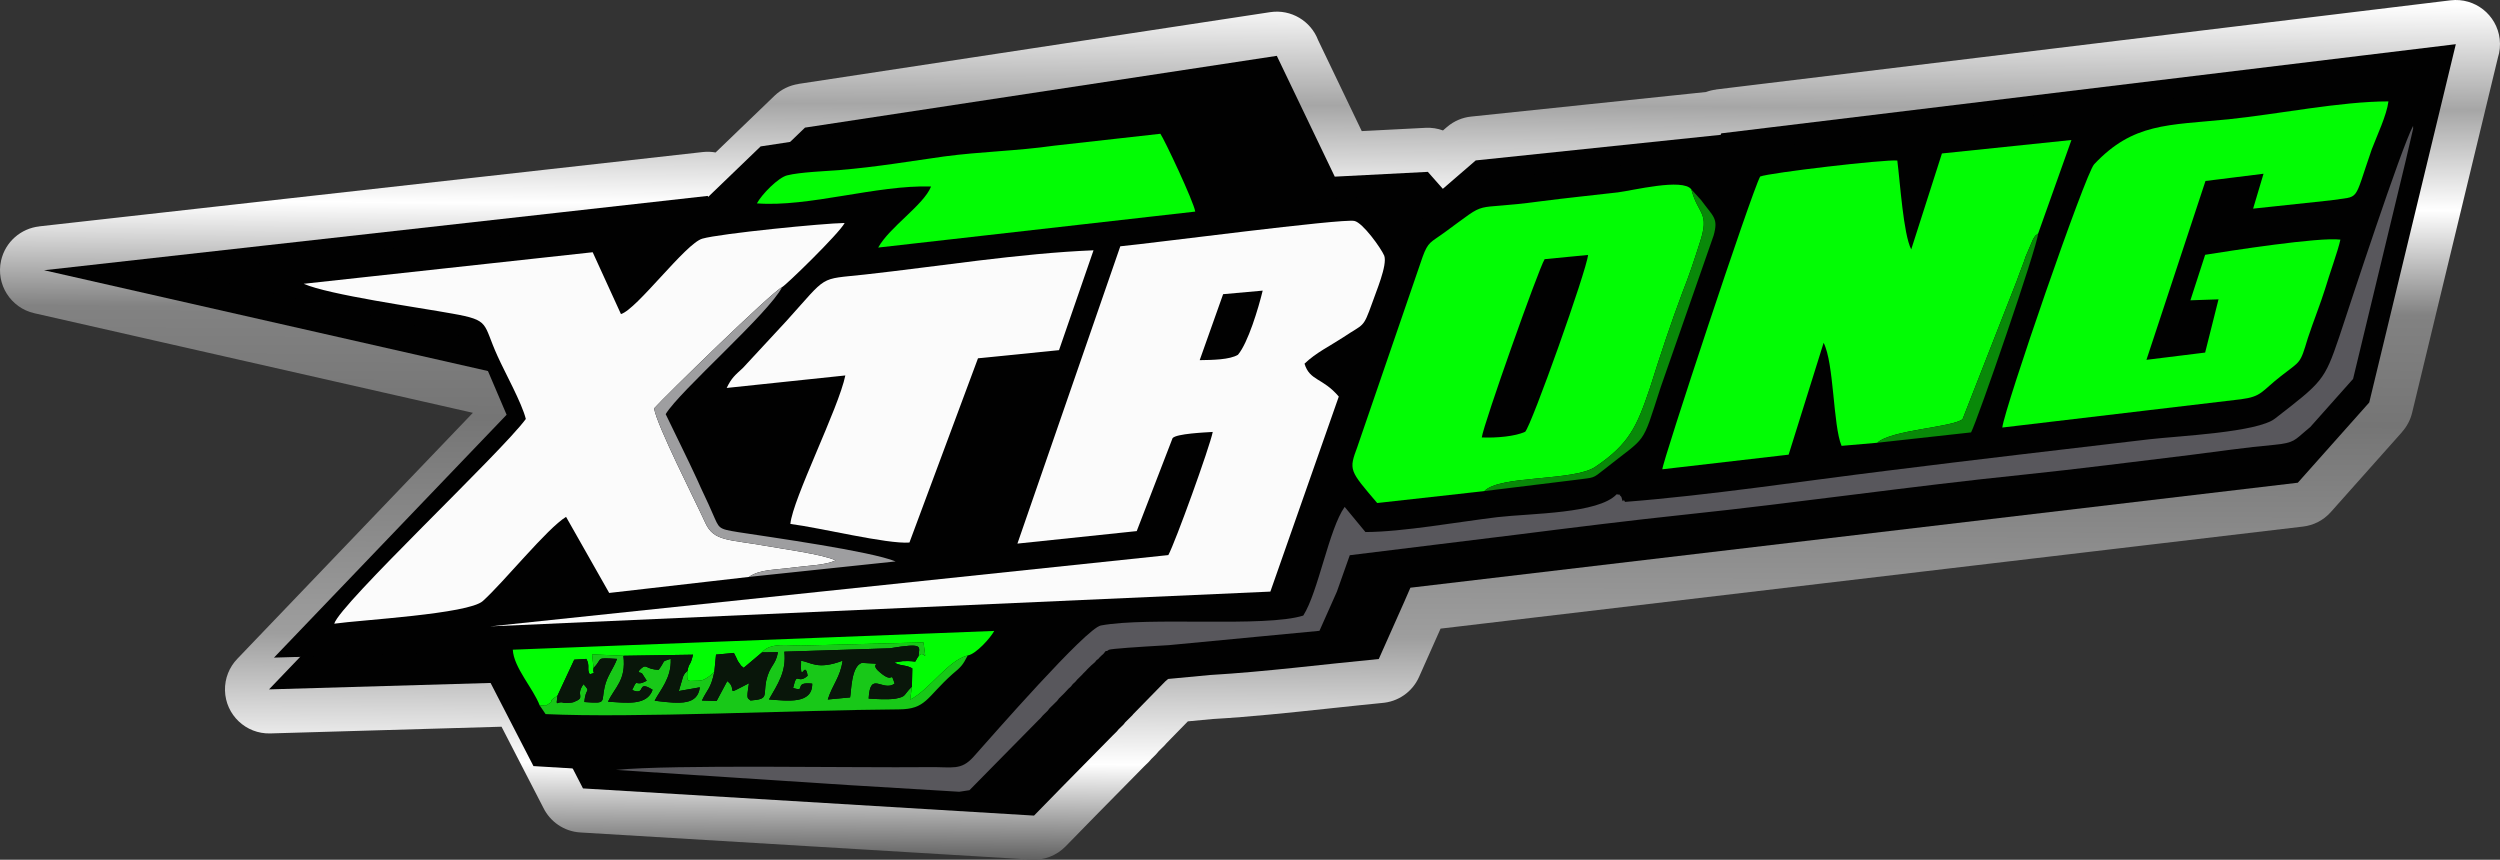<?xml version="1.0" encoding="UTF-8"?>
<!DOCTYPE svg PUBLIC "-//W3C//DTD SVG 1.1//EN" "http://www.w3.org/Graphics/SVG/1.1/DTD/svg11.dtd">
<!-- Creator: CorelDRAW 2021 (64-Bit) -->
<svg xmlns="http://www.w3.org/2000/svg" xml:space="preserve" width="34.282mm" height="11.789mm" version="1.1" style="shape-rendering:geometricPrecision; text-rendering:geometricPrecision; image-rendering:optimizeQuality; fill-rule:evenodd; clip-rule:evenodd"
viewBox="0 0 10373.32 3567.18"
 xmlns:xlink="http://www.w3.org/1999/xlink"
 xmlns:xodm="http://www.corel.com/coreldraw/odm/2003">
 <rect x="0" y="0" width="10373.32" height="3567.18" fill="#333333" stroke="none"/>
 <defs>
  <style type="text/css">
   <![CDATA[
    .fil1 {fill:#010101}
    .fil3 {fill:#02FC04}
    .fil7 {fill:#09160A}
    .fil8 {fill:#098909}
    .fil5 {fill:#18C818}
    .fil4 {fill:#58575C}
    .fil6 {fill:#9E9EA0}
    .fil2 {fill:#FBFBFB}
    .fil0 {fill:url(#id0);fill-rule:nonzero}
   ]]>
  </style>
  <linearGradient id="id0" gradientUnits="userSpaceOnUse" x1="5238.24" y1="3567.33" x2="5252.43" y2="1.3">
   <stop offset="0" style="stop-opacity:1; stop-color:#626262"/>
   <stop offset="0.11" style="stop-opacity:1; stop-color:white"/>
   <stop offset="0.259" style="stop-opacity:1; stop-color:#9E9E9E"/>
   <stop offset="0.51" style="stop-opacity:1; stop-color:#757575"/>
   <stop offset="0.639" style="stop-opacity:1; stop-color:#828282"/>
   <stop offset="0.761" style="stop-opacity:1; stop-color:white"/>
   <stop offset="0.878" style="stop-opacity:1; stop-color:#A6A6A6"/>
   <stop offset="1" style="stop-opacity:1; stop-color:white"/>
  </linearGradient>
 </defs>
 <g id="Capa_x0020_1">
  <g id="_2647989904768">
   <path class="fil0" d="M1088.87 835.54l1827.53 -204.73c18.06,-2 35.83,-1.24 52.86,1.85l244.13 -235.05c28.44,-27.32 63.42,-43.66 99.67,-49.08l-0.06 -0.36 1957.64 -297.78c86.87,-13.04 168.69,37.19 198.62,116.1l181.1 377.48 264.86 -13.62c25.36,-1.3 49.81,2.63 72.26,10.89l16.13 -13.98c29.56,-25.54 64.97,-39.97 101.07,-43.63l973.98 -101.82c13.5,-4.99 27.63,-8.41 42.03,-10.14l-0.03 -0.42 3047.84 -369.95c100.52,-11.86 191.69,60.03 203.52,160.55 3.18,26.81 0.39,52.98 -7.32,77.13l-356.12 1474.04c-7.32,30.23 -21.79,56.86 -41.12,78.55l0.24 0.27 -296.39 332.94c-31.02,34.86 -72.41,55.07 -115.38,60.16l-3578.53 423.42 -89.36 200.65c-28.38,63.63 -88.72,103.06 -153.66,107.87 -55.46,5.33 -139.04,14.25 -222.86,23.18 -159.59,17.01 -320.69,34.19 -480.42,43.45l-102.25 9.62 -88.42 90.41c-5.69,6.96 -11.8,13.37 -18.25,19.28l-14.71 14.52c-6.66,8.59 -13.89,16.46 -21.64,23.51l-8.84 8.65 -3 3.57c-5.9,7.08 -12.22,13.59 -18.91,19.52l-8.08 7.93 -200.16 203.22 -125.15 128.03c-38.55,39.64 -90.72,58.07 -141.91,55.07l-1871.49 -112.65c-68.42,-4.02 -125.88,-45.18 -153.9,-102.73l-173.35 -336.09 -959.76 27.84c-100.91,2.75 -184.97,-76.8 -187.76,-177.74 -1.36,-50.99 18.25,-97.65 51.02,-131.72l977.61 -1020.85 -1819.36 -413.13c-98.55,-22.15 -160.49,-120.04 -138.31,-218.59 17.58,-78.22 82.91,-133.38 158.38,-141.7l0 -0.21 925.99 -103.73zm1749.28 172.63l-1558.61 174.59 925.96 210.27c58.04,10.98 109.69,49.78 134.56,108.21l54.86 128.57c27.81,65.45 15.86,144.03 -36.55,198.5l-801.23 836.48 619.1 -17.97c71.41,-5.75 142.64,30.99 177.5,98.64l180.25 349.49 1684.28 101.49c92.56,-94.68 184.88,-191.18 279.23,-283.68l3 -3.57 0.15 0.12c3.78,-4.48 7.78,-8.84 12.04,-13.04l12.59 -12.35c4.05,-5.11 8.41,-10.05 13.1,-14.83l24.42 -24.36 8.23 -9.08 132.6 -135.59c3.69,-3.66 7.47,-7.26 11.5,-10.74l9.38 -8.14 0.12 0.18 5.48 -4.57c27.38,-22.91 61.76,-38.07 100.01,-41.67l165.76 -15.64c4.99,-0.7 10.08,-1.21 15.19,-1.48 148.15,-8.56 305.71,-25.39 461.78,-42.03l124.43 -13.04 62.61 -140.64 22.36 -52.29c24.27,-60.03 79.67,-105.36 148.51,-113.47l3613.14 -427.44 220.13 -247.31 286.25 -1184.7 -2744.83 333.15c-14.77,5.69 -30.56,9.53 -47.05,11.23l-959.09 100.16 -92.83 80.16c-75.68,65.36 -190.12,57.89 -256.54,-17.19l-3.78 -4.24 -298.45 15.34 -0.03 -0.24c-71.41,3.6 -141.37,-35.16 -174.14,-103.67l-181.61 -378.51 -1767.13 268.79 -321.65 309.7c-13.74,13.98 -29.93,25.99 -48.38,35.31 -74.53,37.58 -162.55,19.37 -216.59,-38.91z"/>
   <path class="fil1" d="M1108.96 1017.58l1827.5 -204.73 35.89 70.81 367.89 -354.18 1957.64 -297.78 240.5 501.24 386.17 -19.85 62.24 70.38 136.53 -117.86 1016.43 -106.18 2.39 -6.14 3047.87 -369.95c-119.7,495.55 -239.26,991.17 -359.21,1486.66l-296.36 332.97 -3682.23 435.61c-8.53,19.43 -17.13,38.73 -25.36,58.28l-105.82 237.62c-230.27,21.91 -471.01,53.01 -699.98,66.3l-173.78 16.4 -0.64 0.7 -2.48 1.63 -9.38 8.14 -132.6 135.59 -3.21 4.18c-10.14,9.96 -20.24,19.82 -30.2,29.96l-6.2 8.17 -21.64 21.18 -7.35 8.84 -15.76 15.46 -202.1 205.19 -125.18 128 -1871.49 -112.78 -228.03 -442.15 -1074.71 31.2 1110.17 -1159.01 -54.86 -128.57 -1988.69 -451.59 926.02 -103.73z"/>
   <g>
    <polygon class="fil1" points="747.94,1130.05 2558.46,927.23 2645.49,1099.04 3156.11,607.48 5045.06,320.14 5292.91,836.57 5729.98,814.12 5851.01,950.89 6079.11,753.97 7026.82,654.96 7137.27,792.73 7201.44,629.12 10075.72,280.26 9763.54,1572.29 9520.53,1845.32 5611.27,2307.83 5474.74,2617.44 4587.79,2701.35 4014.77,3287.31 2213.51,3178.77 1968.87,2704.46 1136.86,2728.61 2102.1,1720.92 1968.2,1407.14 "/>
    <path class="fil2" d="M4648.49 1021.97l-426.89 1233.6 495.04 -51.86 148.78 -385.71c15.67,-18.76 134.89,-23.66 166.67,-25.75 -12.44,62.58 -155.8,459.18 -184.31,510.98l-2813.97 295.81 3237.39 -144.31 283.89 -809.22c-67.3,-79.25 -120.13,-64.24 -142.25,-136.5 47.14,-45.33 105.09,-73.05 160.31,-109.17 86.72,-58.49 81.73,-34.8 120.13,-141.58 15.31,-45.72 64.24,-157.71 50.47,-197.17 -13.65,-31.89 -89.23,-137.19 -123.79,-144.34 -50.5,-11.17 -839.08,92.53 -971.47,105.21z"/>
    <path class="fil2" d="M3107.39 2393.82c47.29,-32.65 108.3,-28.38 187.7,-39.52 52.92,-7.41 129.78,-8.41 171.93,-29.17 -50.68,-24.66 -220.65,-47.81 -287.07,-59.61 -156.74,-28.35 -217.59,-18.31 -253.03,-95.44 -43.63,-95.62 -201.34,-404.02 -212.84,-475.55 44.42,-49.5 486.87,-482 531.65,-503.63 15.8,-7.81 235.75,-221.5 259.02,-265.67 -87.45,1.12 -516.31,43.72 -590.26,64.94 -68.69,18.58 -271.94,293.63 -337.96,313.03l-117.25 -256.6 -1199.14 130.9c103.97,45.9 478.4,98.46 616.56,123.7 159.43,28.32 125.09,38.88 187.82,176.41 30.02,67.11 100.55,193.57 117.31,260.83 -101.61,138.8 -772.15,768.22 -794.97,849.46 108.48,-15.7 556.16,-40 616.44,-93.92 89.08,-80.43 266.52,-301.17 345.44,-349.4l178.98 315.72 579.67 -66.48z"/>
    <path class="fil3" d="M7789.47 1837.12c57.61,-53.89 314.6,-63.94 353.94,-98.16l225.88 -576.5c12.8,-37.28 25.66,-66.12 35.86,-98.31l30.89 -72.08c15.61,-22.15 -0.09,-5.9 20.91,-23.06l138.16 -388.1 -537.37 55.8 -127.45 398.09c-32.62,-63.7 -45.96,-276.93 -57.73,-368.71 -53.07,-5.23 -529.5,50.62 -569.05,66.33 -36.28,66.24 -406.32,1186.12 -405.96,1214.78l524.09 -60.67 145.15 -464.11c43.51,84.63 38.85,342.8 74.41,427.56l148.27 -12.86z"/>
    <path class="fil3" d="M6159.17 2037.65c62.76,-66.6 370.58,-40.18 459.94,-100.37 141.91,-95.44 172.81,-168.39 226.46,-325.98 43.3,-137.19 86.69,-268.49 135.38,-398.18 28.26,-70.35 51.2,-141.52 71.59,-205.04 43.42,-129.63 -6.78,-115.47 -34.65,-222.25 -35.07,-47.63 -243.8,4.81 -304.68,12.35 -105.88,12.32 -211.75,22.94 -320.26,36.98 -306.95,41.88 -201.65,-14.28 -401.24,130.81 -55.16,40.37 -65.81,36.28 -88.87,99.85l-270.88 788.76c-35.89,96.62 -33.22,96.59 82.49,232.6l444.72 -49.53z"/>
    <path class="fil3" d="M8308.2 1773.97l989.89 -117.28c87.33,-11.23 84.39,-32.29 165.76,-95.74 84,-66.03 78.92,-47.39 111.99,-157.47 22.97,-69.47 53.77,-146.64 71.59,-204.22 17.79,-60.12 53.65,-158.44 63.67,-204.94 -87.63,-11.53 -458,46.36 -561.18,62.85l-61.18 188.88 116.59 -3.99 -55.5 220.86 -243.49 30.11 244.98 -742.07 240.83 -30.05 -43.21 144.79 322.95 -34.5c124.33,-20.15 90.32,15.7 169.6,-212.21 20.52,-54.25 61.82,-140.83 69.02,-198.29 -198.8,0.03 -457.91,53.1 -664.4,74.32 -251.48,25.15 -394.76,14.31 -556.92,186.79 -36.61,39.28 -371.43,1010.23 -380.99,1092.17z"/>
    <path class="fil2" d="M3015.19 1609.69l492.38 -51.83c-27.44,135.29 -218.77,513.1 -228.03,616.13 122.13,15.31 401.33,84.3 494.01,77.19l284.47 -764.5 336.21 -33.8 143.16 -414.34c-307.34,12.38 -645.94,67.33 -950.35,100.73 -193.23,21.03 -148.45,-1.48 -323.59,192.24l-180.4 194.66c-34.07,31.62 -47.2,41.09 -67.84,83.52z"/>
    <path class="fil4" d="M6742.9 2082.46c-2.69,-2.48 -5.45,-10.89 -5.42,-8.35 -5.05,17.76 -8.08,-11.71 -10.77,-13.37 -18.76,-16.61 13.22,-3.54 -18.67,-9.86 -75.83,81.09 -354.21,78.73 -494.49,94.89 -164.09,19.79 -394.15,61.55 -547.9,61.82l-86.18 -104.33c-65.09,91.08 -109.45,353.15 -171.81,450.95 -158.41,50.11 -641.43,3.99 -839.78,41.12 -60.82,10.89 -450.07,457.03 -528.47,544.91 -52.29,58.04 -86.93,41.61 -182.37,42.82 -328.64,3.36 -1065.75,-11.65 -1301.35,11.59l963.02 62.76 461.57 27.84 42.33 -6.45 285.22 -289.61 10.5 -10.26 7.81 -9.38 10.47 -10.26 10.5 -10.23 7.81 -10.23 10.47 -10.26 10.47 -10.26 10.47 -10.26 7.84 -10.23 10.47 -10.26 10.47 -10.26 18.31 -19.64 10.47 -9.41 7.84 -10.23 10.47 -9.41 7.84 -9.38 18.34 -17.94 7.84 -8.53 7.84 -7.69 7.87 -8.53 7.84 -7.69 7.87 -7.72 7.87 -6.84 7.84 -6.84 5.23 -6.81 2.6 -2.57 5.27 -3.45 5.23 -5.96 5.23 -5.14 5.23 -5.11 5.23 -4.3 10.44 -12.77 5.3 -0.09 7.9 -5.14c10.56,-4.36 116.5,-11.62 248.91,-19.21l624.85 -59.46 72.14 -162.04 53.71 -151.66 696.08 -85.66c230.24,-29.11 471.07,-59.19 698.71,-83.18 473.86,-49.93 923.63,-116.41 1402.81,-165.55 230.3,-24.03 455.25,-53.07 688.15,-81.34 113.8,-14.13 230.21,-31.65 352,-42.48 82.06,-7.78 84.54,-21.33 129.15,-58.16l18.37 -15.43 177.68 -199.65 219.02 -907.89 30.14 -130.3c0,-0.85 -0.06,-5.05 -0.09,-5.9 0,-0.85 -0.03,-4.21 -0.06,-5.9 -51.74,98.52 -255.84,722.8 -306.89,876.97 -61.3,180.47 -69.2,184.76 -266.04,337.45 -73.5,57.43 -396.7,71.71 -521.12,85.94 -362.59,42.6 -727.85,85.24 -1087.78,130.33 -352,43.3 -738.26,102.25 -1087.81,129.48z"/>
    <path class="fil3" d="M3140.59 843.86c214.9,16.64 497.34,-77.22 722.74,-69.99 -30.8,77.16 -172.78,168.39 -219.41,253.33l1315.51 -149.24c-5.81,-40.43 -128.42,-300.35 -144.61,-322.92l-442.05 49.53c-156.11,22.24 -301.86,24.09 -455.37,44.63 -132.29,18.55 -283.04,44.09 -431.34,56.13 -60.91,4.99 -166.88,8.87 -219.74,22.21 -36.98,8.9 -105.03,78.1 -125.73,116.32z"/>
    <path class="fil5" d="M3161.77 2706.92l66.24 -0.85c-9.89,55.8 -33.77,52.74 -48.84,118.74 -12.44,64.27 11.56,75.77 -65.21,81.79 -10.77,-12.5 -18.55,2.78 -6.23,-71.62 -110.6,57.1 -42.06,26.69 -90.23,-8.96l-44.03 82.4 -60.97 -1.76c23.24,-48.38 36.49,-47.72 51.5,-118.77l-18.37 16.28c-36.76,26.63 -36.86,18.19 -84.54,21.33 -2.72,-6.72 -13.16,7.75 -8.5,-42.09 -13.07,13.68 -7.9,4.33 -18.25,23.87l-17.79 60.09 87.3 -15.43c-9.68,72.65 -75.98,70.14 -187.49,55.53 23.27,-45 70.35,-93.68 66.69,-173.78 -42.24,14.04 -18.52,2.78 -49.81,45.36 -55.68,-1 -48.05,-27.23 -74.26,-4.12 -20.94,20.52 0.15,12.65 5.57,20.15l18.91 29.29c-52.62,30.2 -34.68,-17.28 -60.46,38.73 61.3,26.2 15.31,-44.9 84.82,-1.09 -23,67.78 -110.66,53.71 -184.94,49.62 28.38,-61.12 75.77,-87.87 63.85,-190.63l-129.96 -5.93 6.02 56.46c41.88,-41.03 2.09,-43.06 97.59,-37.52 -15.37,41.52 -41.52,70.53 -51.53,116.23 -15.07,64.3 11.5,69.84 -84,62.64 4.48,-63.33 28.69,-36.64 -3.6,-74.2 -36.49,50.26 13.92,52.98 -41.45,74.77 -5.3,2.6 -37.07,4.69 -42.39,2.24 -26.63,-8.96 -31.5,24.03 -24.24,-29.23 -49.96,32.71 -7.72,17.82 -36.67,34.22 -21.03,12.92 -2.63,1.72 -21.12,6.17 -2.63,0.88 -13.25,-0.67 -15.92,0.21l24.33 35.95c363.38,17.28 1036.22,-16.61 1465.63,-19.58 113.96,-0.64 113.35,-48.69 223.43,-147.12 34.1,-28.26 41.94,-35.95 62.64,-76.71 -81.91,20.46 -157.26,141.19 -238.87,183.55l7.26 -54.07c-36.67,35.07 -20.7,40.76 -68.29,49.81 -26.45,4.57 -84.79,1.94 -111.32,-0.27 6.41,-118.16 57.98,-26.02 107.87,-62.09 -19.31,-59.64 0.06,5.9 -61.58,-47.29 -53.56,-44.03 36.7,-31.68 -74.71,-38.7 -44.87,14.07 -43.51,122.03 -48.54,143.19l-92.65 8.78c20.39,-63.54 51.83,-91.78 61.55,-161.07 -105.51,40.15 -132.47,5.08 -172.3,0.51 -3.93,107.18 15.8,-9.47 27.29,62.09 -44.54,39.37 -42.7,-23.93 -60.31,50.53 58.55,19.49 -3,-26.96 79.28,-17.88 1.12,86.03 -102.46,71.32 -179.41,65.54 36.31,-63.73 72.74,-114.8 63.73,-198.2l437.21 -14.01c145.49,-23.81 121.82,-7.47 119.7,32.2 26.08,-33.22 35.07,49.32 20.46,-56.77l-508.78 13.25c-53.01,-0.18 -127.39,-13.56 -161.31,28.2z"/>
    <path class="fil3" d="M2239.44 2927.08c2.66,-0.88 13.28,0.67 15.92,-0.21 18.49,-4.45 0.09,6.75 21.12,-6.17 28.96,-16.4 -13.28,-1.51 36.67,-34.22l69.66 -149.33 50.32 -3.18c16.31,30.99 0.54,42.15 14.07,63.91 29.05,-10.47 10.65,3.24 15.58,-26.33l-6.02 -56.46 129.96 5.93 288.88 -4.54c-12.59,52.47 -15.55,28.9 -23.03,66.93 -4.66,49.84 5.78,35.37 8.5,42.09 47.69,-3.15 47.78,5.3 84.54,-21.33l18.37 -16.28 7.02 -71.77 74.13 -6.87c2.69,4.21 16.31,32.71 16.34,33.56 18.91,27.6 8.11,13.37 24.21,28.35l76.07 -64.24c33.92,-41.76 108.3,-28.38 161.31,-28.2l508.78 -13.25c14.62,106.09 5.63,23.54 -20.46,56.77 -26.05,36.61 8.17,17.61 -66.03,21.09l-34.37 5.51c21.39,14.92 47.81,8.65 74.53,24.36l-1.66 75.92 -7.26 54.07c81.61,-42.36 156.95,-163.1 238.87,-183.55 34.37,-5.51 94.5,-72.92 110.02,-101.79l-1997.67 77.86c3.6,74.2 84.21,159.19 111.63,231.39z"/>
    <path class="fil1" d="M6409.26 1075.35c-25.96,41.67 -253.66,684.82 -260.89,739.74 61,2.57 137.77,-4.3 179.95,-23.39 26.17,-25.66 256.45,-673.05 260.98,-733.84l-180.04 17.49z"/>
    <path class="fil6" d="M3107.39 2393.82l608.84 -64.3c-103.91,-42.54 -512.86,-99.73 -653.63,-121.55 -85.03,-14.07 -77.07,-13.34 -107.09,-80.43 -19.12,-45.33 -43.6,-93.08 -62.73,-137.56 -40.88,-88.87 -89.84,-186.09 -130.69,-271.61 57.1,-95.23 426.74,-417.09 483.63,-527.48 -44.78,21.64 -487.23,454.13 -531.65,503.63 11.5,71.53 169.21,379.93 212.84,475.55 35.43,77.13 96.28,67.08 253.03,95.44 66.42,11.8 236.38,34.95 287.07,59.61 -42.15,20.76 -119.01,21.76 -171.93,29.17 -79.4,11.14 -140.4,6.87 -187.7,39.52z"/>
    <path class="fil7" d="M3783.87 2849.1l1.66 -75.92c-26.72,-15.7 -53.13,-9.44 -74.53,-24.36l34.37 -5.51c74.2,-3.48 39.97,15.52 66.03,-21.09 2.12,-39.67 25.78,-56.01 -119.7,-32.2l-437.21 14.01c9.02,83.39 -27.41,134.47 -63.73,198.2 76.95,5.78 180.53,20.49 179.41,-65.54 -82.27,-9.08 -20.73,37.37 -79.28,17.88 17.61,-74.47 15.76,-11.17 60.31,-50.53 -11.5,-71.56 -31.23,45.09 -27.29,-62.09 39.82,4.57 66.78,39.64 172.3,-0.51 -9.71,69.29 -41.15,97.52 -61.55,161.07l92.65 -8.78c5.02,-21.15 3.66,-129.12 48.54,-143.19 111.41,7.02 21.15,-5.33 74.71,38.7 61.64,53.2 42.27,-12.35 61.58,47.29 -49.9,36.07 -101.46,-56.07 -107.87,62.09 26.54,2.21 84.88,4.84 111.32,0.27 47.6,-9.05 31.62,-14.74 68.29,-49.81z"/>
    <path class="fil8" d="M6159.17 2037.65l383.75 -47.11c74.1,-10.2 63.57,-3.33 113.44,-42.76 181.04,-144.88 152.6,-88.84 234.21,-340.41l219.89 -630.39c20.27,-72.8 -0.97,-76.77 -52.23,-146.94l-40.34 -44.21c27.87,106.78 78.07,92.62 34.65,222.25 -20.39,63.51 -43.33,134.68 -71.59,205.04 -48.69,129.69 -92.08,260.98 -135.38,398.18 -53.65,157.59 -84.54,230.54 -226.46,325.98 -89.36,60.19 -397.18,33.77 -459.94,100.37z"/>
    <path class="fil8" d="M7789.47 1837.12l389.1 -42.94c25.9,-47.57 273.81,-766.89 278.38,-825.16 -21,17.16 -5.3,0.91 -20.91,23.06l-30.89 72.08c-10.2,32.2 -23.06,61.03 -35.86,98.31l-225.88 576.5c-39.34,34.22 -296.33,44.27 -353.94,98.16z"/>
    <path class="fil1" d="M5075.14 1220.62l-97.22 273.72c53.01,-0.7 124.58,-1.6 158.77,-22.3 41.79,-49.44 85,-193.39 102.61,-266.16l-164.16 14.74z"/>
    <path class="fil7" d="M2852.58 2783.41c7.47,-38.04 10.44,-14.46 23.03,-66.93l-288.88 4.54c11.92,102.76 -35.46,129.51 -63.85,190.63 74.29,4.08 161.95,18.16 184.94,-49.62 -69.51,-43.82 -23.51,27.29 -84.82,1.09 25.78,-56.01 7.84,-8.53 60.46,-38.73l-18.91 -29.29c-5.42,-7.5 -26.51,0.36 -5.57,-20.15 26.2,-23.12 18.58,3.12 74.26,4.12 31.29,-42.57 7.56,-31.32 49.81,-45.36 3.66,80.1 -43.42,128.78 -66.69,173.78 111.5,14.62 177.8,17.13 187.49,-55.53l-87.3 15.43 17.79 -60.09c10.35,-19.55 5.17,-10.2 18.25,-23.87z"/>
    <path class="fil7" d="M2964 2787.89c-15.01,71.05 -28.26,70.38 -51.5,118.77l60.97 1.76 44.03 -82.4c48.17,35.65 -20.36,66.06 90.23,8.96 -12.32,74.41 -4.54,59.13 6.23,71.62 76.77,-6.02 52.77,-17.52 65.21,-81.79 15.07,-66 38.94,-62.94 48.84,-118.74l-66.24 0.85 -76.07 64.24c-16.1,-14.98 -5.3,-0.76 -24.21,-28.35 -0.03,-0.85 -13.65,-29.35 -16.34,-33.56l-74.13 6.87 -7.02 71.77z"/>
    <path class="fil7" d="M2313.15 2886.47c-7.26,53.26 -2.39,20.27 24.24,29.23 5.33,2.45 37.1,0.36 42.39,-2.24 55.37,-21.79 4.96,-24.51 41.45,-74.77 32.29,37.55 8.08,10.86 3.6,74.2 95.5,7.2 68.93,1.66 84,-62.64 10.02,-45.69 36.16,-74.71 51.53,-116.23 -95.5,-5.54 -55.71,-3.51 -97.59,37.52 -4.93,29.56 13.47,15.86 -15.58,26.33 -13.53,-21.76 2.24,-32.92 -14.07,-63.91l-50.32 3.18 -69.66 149.33z"/>
   </g>
  </g>
 </g>
</svg>
